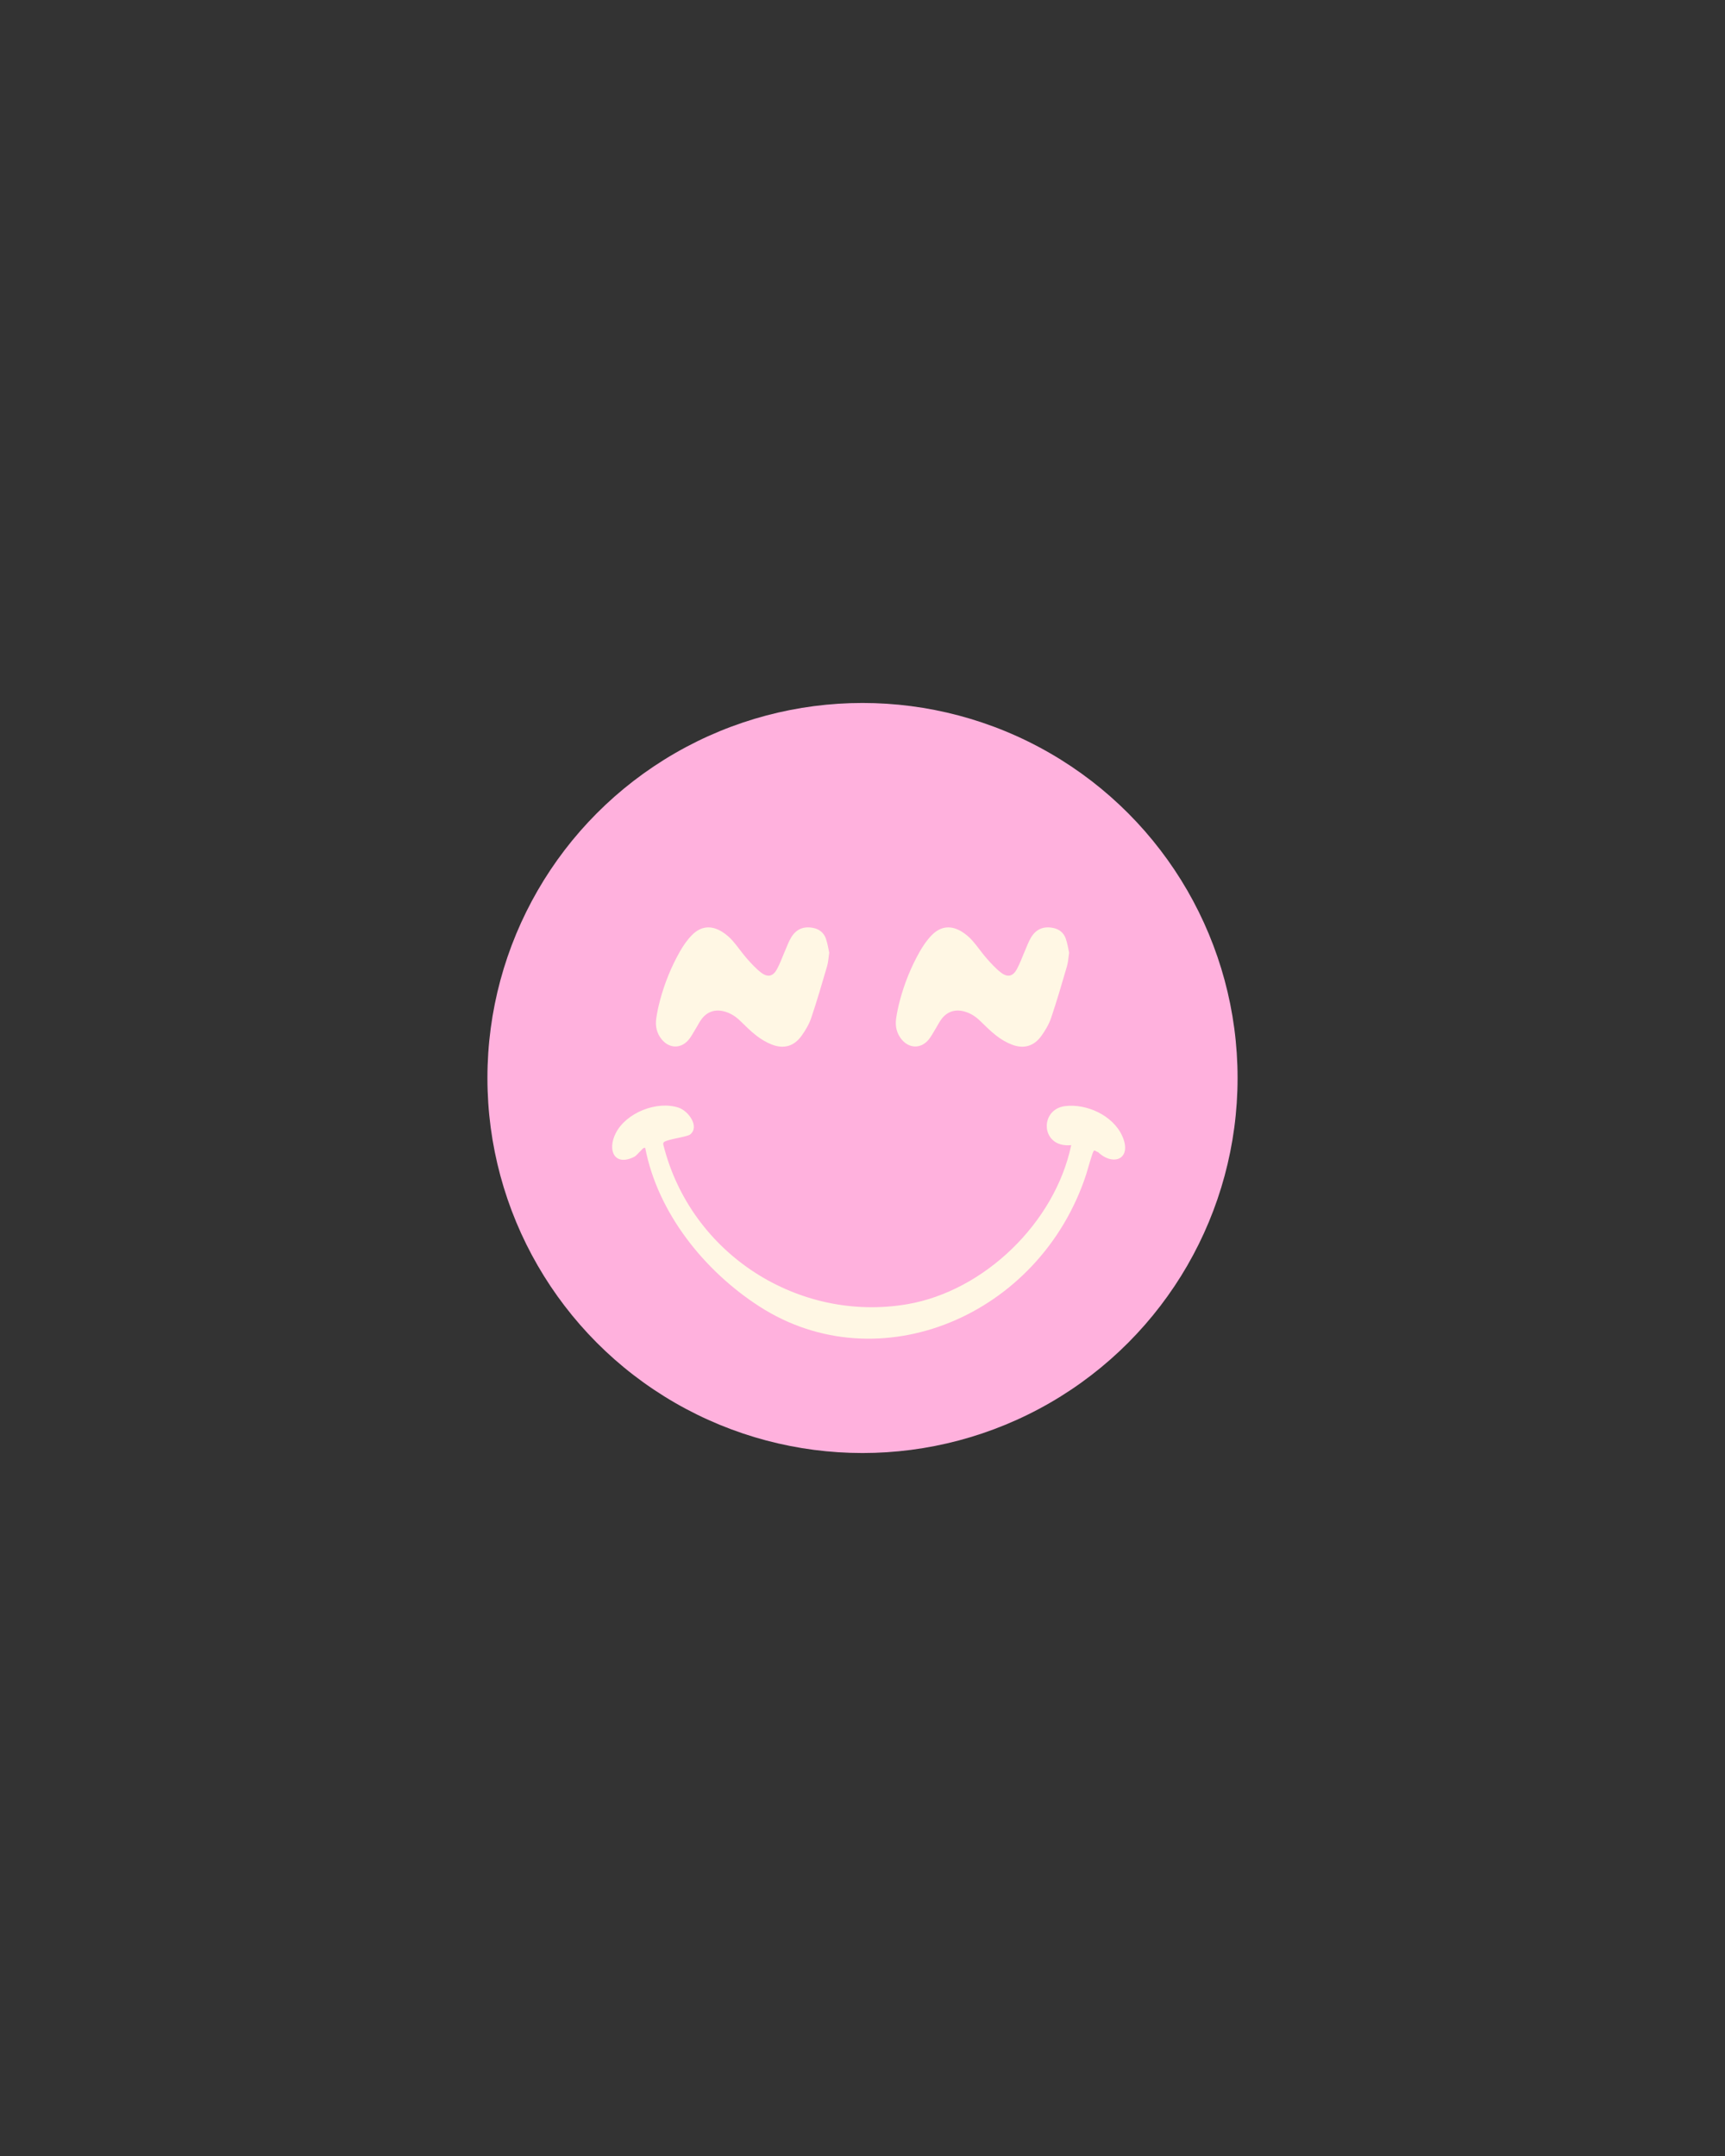 <svg viewBox="0 0 1080 1350" xmlns="http://www.w3.org/2000/svg" id="Layer_1"><rect x="0" y="0" width="1080" height="1350" fill="#333333" stroke="none"/><defs><style>.cls-1{fill:#fff7e4;}.cls-2{fill:#ffb1dd;}</style></defs><circle r="234.83" cy="675" cx="540" class="cls-2"></circle><path d="M432.1,710.36c-1.88,1.52-12.81,2.73-16.11,4.55-.6.33-.89,1.07-.72,1.74,17.21,69.09,85.16,111.57,152.77,99.99,48.08-8.24,92.45-50.95,102.63-99.6-19.22,1.94-20.15-22.43-3.83-24.44,13.41-1.65,29.83,5.74,35.7,18.55,6.59,14.38-5.32,19.53-15.09,10.23-.97-.06-2.14-1.54-2.72-.68-.98,1.45-3.89,12.23-4.72,14.78-29.08,88.55-129.84,130.77-204.6,82.54-34.47-22.24-63.59-58.52-71.45-99.26-1.24-.33-2.24,1.33-2.86,1.87-1.39,1.23-2.45,3-4.48,3.96-12.05,5.7-16.4-4.47-11.19-14.88,6.55-13.1,26-20.65,39.52-16.11,6.07,2.04,13.24,11.86,7.16,16.76Z" class="cls-1"></path><path d="M519.16,596.58c-.49,3.26-.59,5.89-1.31,8.35-3.18,10.85-6.32,21.71-9.94,32.41-1.33,3.95-3.56,7.72-5.99,11.13-4.71,6.62-11.09,8.53-18.64,5.61-3.45-1.34-6.78-3.33-9.72-5.6-3.71-2.87-7.01-6.29-10.42-9.54-2.61-2.48-5.52-4.35-8.98-5.42-5.73-1.76-10.87-.46-14.58,4.18-1.61,2-2.71,4.4-4.09,6.59-1.5,2.39-2.76,4.99-4.61,7.07-4.84,5.43-11.86,5.15-16.53-.46-3.22-3.87-4.18-8.43-3.47-13.28.54-3.72,1.34-7.42,2.3-11.05,2.85-10.75,6.98-21.02,12.46-30.7,2.07-3.65,4.53-7.23,7.45-10.23,5.71-5.86,12.29-6.45,19.2-2.07,2.35,1.49,4.54,3.39,6.38,5.48,3.11,3.53,5.73,7.49,8.84,11.03,2.78,3.17,5.67,6.35,8.98,8.9,4.15,3.2,7.45,2.45,9.93-2.06,2.03-3.7,3.41-7.74,5.11-11.62,1.23-2.8,2.25-5.73,3.82-8.32,3.2-5.28,7.89-7.16,13.92-5.92,3.75.77,6.49,3.03,7.76,6.54,1.1,3.05,1.54,6.33,2.14,8.96Z" class="cls-1"></path><path d="M669.35,596.58c-.49,3.26-.59,5.89-1.31,8.35-3.18,10.85-6.32,21.71-9.94,32.41-1.33,3.95-3.56,7.72-5.99,11.13-4.71,6.62-11.09,8.53-18.64,5.61-3.45-1.34-6.78-3.33-9.72-5.6-3.71-2.87-7.01-6.29-10.42-9.54-2.61-2.48-5.52-4.35-8.98-5.42-5.73-1.76-10.87-.46-14.58,4.18-1.61,2-2.71,4.4-4.09,6.59-1.5,2.39-2.76,4.99-4.61,7.07-4.84,5.43-11.86,5.15-16.53-.46-3.22-3.87-4.18-8.43-3.47-13.28.54-3.72,1.34-7.42,2.3-11.05,2.85-10.75,6.98-21.02,12.46-30.7,2.07-3.65,4.53-7.23,7.45-10.23,5.71-5.86,12.29-6.45,19.2-2.07,2.35,1.49,4.54,3.39,6.38,5.48,3.11,3.53,5.73,7.49,8.84,11.03,2.78,3.17,5.67,6.35,8.98,8.9,4.15,3.2,7.45,2.45,9.93-2.06,2.03-3.7,3.41-7.74,5.11-11.62,1.23-2.8,2.25-5.73,3.82-8.32,3.2-5.28,7.89-7.16,13.92-5.92,3.75.77,6.49,3.03,7.76,6.54,1.1,3.05,1.54,6.33,2.14,8.96Z" class="cls-1"></path></svg>